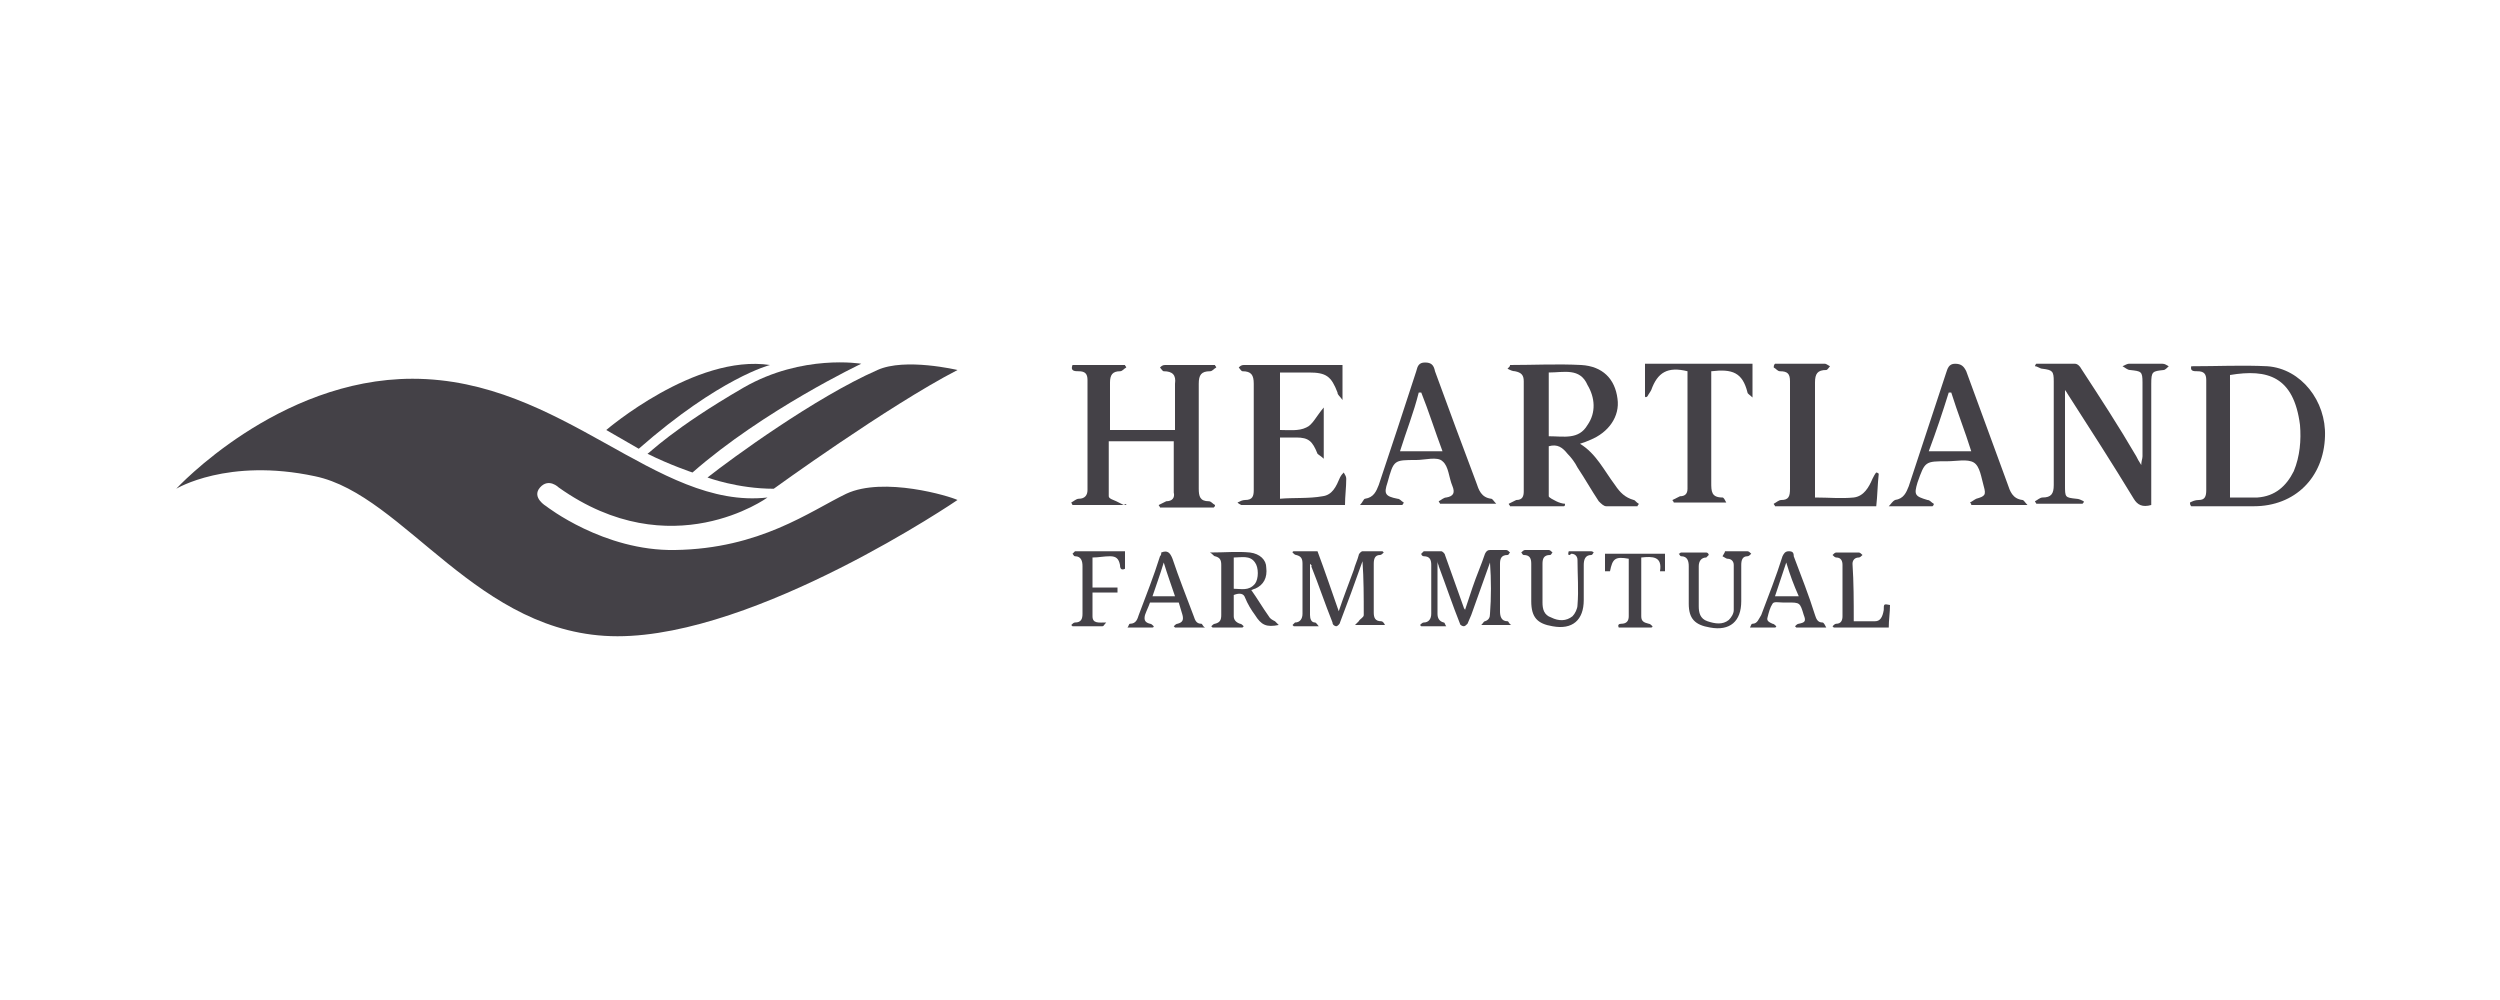 <?xml version="1.0" encoding="utf-8"?>
<!-- Generator: Adobe Illustrator 25.3.0, SVG Export Plug-In . SVG Version: 6.00 Build 0)  -->
<svg version="1.1" id="Layer_1" xmlns="http://www.w3.org/2000/svg" xmlns:xlink="http://www.w3.org/1999/xlink" x="0px" y="0px"
	 viewBox="0 0 200 80" style="enable-background:new 0 0 200 80;" xml:space="preserve">
<style type="text/css">
	.st0{fill:#FFFFFF;}
	.st1{fill:#444147;}
	.st2{clip-path:url(#SVGID_6_);}
	.st3{fill:#737075;}
	.st4{fill-rule:evenodd;clip-rule:evenodd;fill:#444147;}
	.st5{fill-rule:evenodd;clip-rule:evenodd;fill:#737075;}
	.st6{clip-path:url(#SVGID_8_);fill-rule:evenodd;clip-rule:evenodd;fill:#FFFFFF;}
	.st7{fill:#009BDE;}
	.st8{clip-path:url(#SVGID_10_);fill-rule:evenodd;clip-rule:evenodd;fill:#FFFFFF;}
</style>
<g>
	<rect class="st0" width="200" height="80"/>
	<g>
		<path class="st1" d="M14.1,39.1c0,0,8.1-8.8,18.9-8.8c12,0,19.5,10.5,28.4,9.5c0,0-7.7,5.6-16.7-0.8c0,0-0.8-0.8-1.5,0
			c-0.7,0.8,0.5,1.5,0.5,1.5s4.6,3.6,10.3,3.5c6.8-0.1,10.8-3.1,13.7-4.5c3-1.4,8.3,0.2,8.9,0.5c0,0-16,10.9-27.2,10.9
			c-11.2,0-17-11.3-24.2-12.8C18.2,36.6,14.1,39.1,14.1,39.1"/>
		<path class="st1" d="M48.5,34.4c0,0,7.1-6.1,13.1-5.2c0,0-4,1-10.5,6.7L48.5,34.4z"/>
		<path class="st1" d="M59.5,31c4.7-2.7,9.4-1.9,9.4-1.9s-7.8,3.7-13.5,8.7c0,0-1.8-0.6-3.6-1.5C51.9,36.3,53.8,34.3,59.5,31"/>
		<path class="st1" d="M56.6,38.2c0,0,2.4,0.9,5.3,0.9c0,0,9.1-6.6,14.7-9.5c0,0-4.2-1-6.4,0C65.2,31.8,58.5,36.7,56.6,38.2"/>
		<path class="st1" d="M90.1,40.4h-4.3l-0.1-0.2c0.2-0.1,0.4-0.3,0.6-0.3c0.5,0,0.7-0.3,0.7-0.7c0-2.9,0-5.9,0-8.8
			c0-0.5-0.2-0.7-0.7-0.7c-0.3,0-0.7,0-0.5-0.5H90c0,0.1,0.1,0.1,0.1,0.2c-0.2,0.1-0.3,0.3-0.5,0.3c-0.6,0-0.8,0.3-0.8,0.9
			c0,1.2,0,2.5,0,3.8h5.2v-1.9c0-0.6,0-1.2,0-1.8c0.1-0.7-0.2-1-0.9-1c-0.1,0-0.2-0.2-0.3-0.3c0.1-0.1,0.2-0.2,0.4-0.2
			c1.3,0,2.6,0,4,0c0,0.1,0.1,0.1,0.1,0.2c-0.2,0.1-0.3,0.3-0.5,0.3c-0.7,0-0.9,0.3-0.9,1c0,2.8,0,5.6,0,8.4c0,0.6,0.1,1,0.8,1
			c0.2,0,0.3,0.2,0.5,0.3c0,0.1,0,0.1-0.1,0.2h-4.3c0-0.1-0.1-0.1-0.1-0.2c0.2-0.1,0.4-0.2,0.6-0.3c0.5,0,0.7-0.3,0.6-0.7
			c0-1.4,0-2.7,0-4.1h-5.2c0,1.5,0,3,0,4.4c0,0.2,0.4,0.3,0.6,0.4c0.2,0.1,0.4,0.2,0.6,0.3C90.1,40.3,90.1,40.3,90.1,40.4"/>
		<path class="st1" d="M123.9,29.8v5.1c1.2,0,2.4,0.3,3.1-0.9c0.7-1,0.6-2.2,0-3.2C126.4,29.4,125.1,29.8,123.9,29.8 M120.8,29.2
			c1.9,0,3.8-0.1,5.7,0c1.7,0.1,2.7,1.1,2.9,2.7c0.2,1.4-0.7,2.7-2.2,3.3c-0.2,0.1-0.5,0.2-0.8,0.3c1.3,0.8,1.9,2.1,2.8,3.3
			c0.4,0.6,0.8,1,1.5,1.2c0.1,0,0.2,0.2,0.4,0.3c0,0.1-0.1,0.1-0.1,0.2c-0.8,0-1.7,0-2.5,0c-0.2,0-0.4-0.2-0.6-0.4
			c-0.6-0.9-1.1-1.8-1.7-2.7c-0.2-0.4-0.5-0.8-0.8-1.1c-0.4-0.5-0.8-0.8-1.5-0.6c0,1.3,0,2.6,0,4c0,0.1,0.4,0.3,0.6,0.4
			c0.2,0.1,0.5,0.2,0.7,0.2c0,0.1,0,0.2-0.1,0.2h-4.3c0-0.1-0.1-0.1-0.1-0.2c0.2-0.1,0.4-0.2,0.6-0.3c0.5,0,0.6-0.3,0.6-0.7
			c0-2.9,0-5.9,0-8.8c0-0.5-0.2-0.7-0.7-0.8c-0.2,0-0.4-0.1-0.6-0.2C120.8,29.3,120.8,29.3,120.8,29.2"/>
		<path class="st1" d="M178.4,39.8c0.8,0,1.5,0,2.2,0c1.4-0.1,2.3-0.9,2.9-2.1c0.5-1.2,0.6-2.5,0.5-3.7c-0.5-3.9-2.6-4.5-5.6-4V39.8
			z M175.2,40.2c0.2-0.1,0.4-0.2,0.7-0.2c0.5,0,0.6-0.3,0.6-0.8c0-2.9,0-5.9,0-8.8c0-0.5-0.2-0.7-0.7-0.7c-0.3,0-0.6,0-0.5-0.4
			c2.1,0,4.1-0.1,6.1,0c2.7,0.2,4.7,2.8,4.6,5.6c-0.1,3.3-2.4,5.6-5.7,5.6c-1.7,0-3.3,0-5,0C175.2,40.4,175.2,40.3,175.2,40.2"/>
		<path class="st1" d="M165.2,31v4.2c0,1.2,0,2.4,0,3.6c0,1,0,1,0.9,1.1c0.2,0,0.4,0.1,0.6,0.2c0,0.1,0,0.1-0.1,0.2h-3.7
			c0-0.1-0.1-0.1-0.1-0.2c0.2-0.1,0.4-0.3,0.6-0.3c0.7,0,0.9-0.3,0.9-1c0-2.8,0-5.6,0-8.3c0-0.8-0.1-0.9-0.9-1
			c-0.2,0-0.4-0.2-0.6-0.2c0-0.1,0.1-0.2,0.1-0.2c1,0,2.1,0,3.1,0c0.2,0,0.4,0.2,0.5,0.4c1.5,2.3,3,4.6,4.4,7
			c0.1,0.2,0.2,0.4,0.4,0.7c0-0.3,0.1-0.5,0.1-0.7c0-2,0-3.9,0-5.9c0-0.9-0.1-0.9-1-1c-0.2,0-0.4-0.2-0.6-0.3
			c0.2-0.1,0.4-0.2,0.5-0.2c0.9,0,1.8,0,2.7,0c0.2,0,0.3,0.1,0.5,0.2c-0.1,0.1-0.3,0.3-0.4,0.3c-0.9,0.1-1,0.1-1,1.1c0,3,0,6,0,9
			v0.7c-0.7,0.2-1.1,0-1.4-0.5c-1.7-2.8-3.5-5.6-5.3-8.4c-0.1-0.2-0.3-0.4-0.4-0.6C165.3,31,165.3,31,165.2,31"/>
		<path class="st1" d="M99,40.2c0.2-0.1,0.4-0.2,0.6-0.2c0.6,0,0.7-0.3,0.7-0.8c0-2.8,0-5.7,0-8.5c0-0.7-0.2-1-0.9-1
			c-0.1,0-0.2-0.2-0.3-0.3c0.1-0.1,0.2-0.2,0.4-0.2c2.6,0,5.2,0,7.9,0V32c-0.2-0.3-0.4-0.4-0.4-0.6c-0.5-1.3-0.9-1.6-2.3-1.6
			c-0.8,0-1.5,0-2.3,0v4.6c0.7,0,1.5,0.1,2.1-0.2c0.5-0.2,0.8-0.9,1.4-1.6v4.1c-0.2-0.2-0.4-0.3-0.5-0.4c-0.4-1-0.7-1.3-1.7-1.3
			c-0.4,0-0.8,0-1.3,0v4.9c1.1-0.1,2.3,0,3.4-0.2c0.8-0.1,1.1-0.8,1.4-1.5c0.1-0.2,0.2-0.3,0.3-0.4c0.1,0.2,0.2,0.3,0.2,0.5
			c0,0.7-0.1,1.4-0.1,2.1h-8.3C99.1,40.3,99.1,40.3,99,40.2"/>
		<path class="st1" d="M112,36.1h3.4c-0.6-1.6-1.1-3.2-1.7-4.7c-0.1,0-0.1,0-0.2,0C113.1,33,112.5,34.5,112,36.1 M108.8,40.4
			c0.2-0.2,0.3-0.5,0.4-0.5c0.7-0.1,0.9-0.6,1.1-1.1c1-3,2-6,3-9.1c0.1-0.4,0.2-0.7,0.7-0.7c0.5,0,0.7,0.2,0.8,0.7
			c1.1,3,2.2,6,3.3,8.9c0.2,0.6,0.4,1.2,1.2,1.3c0.1,0,0.2,0.2,0.4,0.4h-4.5c0-0.1-0.1-0.1-0.1-0.2c0.2-0.1,0.4-0.3,0.6-0.3
			c0.6-0.1,0.7-0.4,0.5-0.9c-0.3-0.7-0.3-1.6-0.8-2c-0.4-0.4-1.4-0.1-2.1-0.1c-1.8,0-1.8,0-2.3,1.8c-0.3,0.9-0.2,1.1,0.8,1.3
			c0.2,0,0.3,0.2,0.5,0.3c0,0.1-0.1,0.1-0.1,0.2H108.8z"/>
		<path class="st1" d="M156.1,31.4c-0.1,0-0.1,0-0.2,0c-0.5,1.6-1,3.1-1.6,4.7h3.4C157.2,34.5,156.6,33,156.1,31.4 M162.2,40.4h-4.5
			c0-0.1,0-0.1-0.1-0.2c0.2-0.1,0.3-0.2,0.5-0.3c0.7-0.2,0.8-0.3,0.6-1c-0.2-0.7-0.3-1.6-0.8-1.9c-0.5-0.3-1.4-0.1-2.1-0.1
			c-1.8,0-1.8,0-2.4,1.7c-0.3,1-0.2,1.1,0.8,1.4c0.2,0,0.3,0.2,0.5,0.3c0,0.1,0,0.1-0.1,0.2h-3.5c0.2-0.2,0.3-0.4,0.5-0.5
			c0.7-0.1,0.9-0.6,1.1-1.1c1-3,2-6.1,3-9.1c0.1-0.3,0.2-0.7,0.7-0.7c0.5,0,0.7,0.2,0.9,0.6c1.1,3,2.2,6,3.3,9
			c0.2,0.6,0.4,1.2,1.2,1.3C161.9,40,162,40.2,162.2,40.4"/>
		<path class="st1" d="M131.6,31.7v-2.6h8.6v2.7c-0.2-0.2-0.4-0.3-0.4-0.4c-0.4-1.6-1.2-1.9-2.9-1.7v0.7c0,2.7,0,5.5,0,8.2
			c0,0.7,0,1.2,0.9,1.2c0.1,0,0.2,0.2,0.3,0.4h-4.2c0-0.1-0.1-0.1-0.1-0.2c0.2-0.1,0.4-0.2,0.6-0.3c0.4,0,0.6-0.2,0.6-0.6
			c0-3.1,0-6.3,0-9.4c-1.6-0.4-2.4,0.1-2.9,1.5c-0.1,0.2-0.2,0.3-0.3,0.5C131.7,31.8,131.6,31.8,131.6,31.7"/>
		<path class="st1" d="M142,29.1c1.3,0,2.6,0,4,0c0.1,0,0.2,0.1,0.4,0.2c-0.1,0.1-0.2,0.3-0.3,0.3c-0.7,0-0.9,0.3-0.9,1
			c0,2.8,0,5.7,0,8.5v0.7c1.1,0,2.1,0.1,3.1,0c0.8-0.1,1.2-0.8,1.5-1.5c0.1-0.2,0.2-0.4,0.3-0.5c0.1,0,0.2,0.1,0.2,0.1
			c-0.1,0.9-0.1,1.7-0.2,2.6H142c0-0.1-0.1-0.1-0.1-0.2c0.2-0.1,0.4-0.3,0.6-0.3c0.6,0,0.7-0.3,0.7-0.9c0-2.9,0-5.7,0-8.6
			c0-0.6-0.2-0.8-0.8-0.8c-0.2,0-0.3-0.2-0.5-0.3C141.9,29.3,141.9,29.2,142,29.1"/>
		<path class="st1" d="M104.8,45.1v1.3c0,0.9,0,1.9,0,2.8c0,0.3,0.1,0.6,0.4,0.6c0.1,0,0.2,0.2,0.3,0.3h-2c0,0-0.1-0.1-0.1-0.1
			c0.1-0.1,0.2-0.2,0.2-0.2c0.4,0,0.6-0.3,0.6-0.7c0-1.3,0-2.7,0-4c0-0.4-0.1-0.6-0.5-0.7c-0.1,0-0.2-0.1-0.3-0.2c0,0,0-0.1,0.1-0.1
			h1.9c0.6,1.6,1.1,3.1,1.7,4.8c0.4-1.2,0.8-2.2,1.2-3.3c0.1-0.4,0.3-0.8,0.4-1.2c0-0.1,0.2-0.3,0.3-0.3c0.5,0,1.1,0,1.6,0
			c0,0,0.1,0.1,0.1,0.1c-0.1,0.1-0.2,0.2-0.3,0.2c-0.4,0-0.5,0.3-0.5,0.7c0,1.3,0,2.6,0,3.9c0,0.4,0.1,0.7,0.6,0.7
			c0.1,0,0.2,0.1,0.3,0.3h-2.4c0.2-0.2,0.2-0.2,0.3-0.3c0.1-0.2,0.4-0.3,0.4-0.5c0-1.4,0-2.9-0.1-4.3c-0.3,0.8-0.6,1.7-0.9,2.5
			c-0.3,0.8-0.6,1.6-0.9,2.4c0,0.1-0.2,0.3-0.3,0.3c-0.1,0-0.3-0.1-0.3-0.3c-0.6-1.5-1.1-3-1.7-4.5C105,45.3,104.9,45.2,104.8,45.1
			C104.9,45.1,104.8,45.1,104.8,45.1"/>
		<path class="st1" d="M119.2,45c-0.5,1.4-1,2.8-1.5,4.2c-0.1,0.2-0.2,0.5-0.3,0.7c-0.1,0.1-0.2,0.2-0.3,0.2c-0.1,0-0.3-0.1-0.3-0.2
			c-0.6-1.5-1.1-3-1.7-4.6c0-0.1-0.1-0.2-0.1-0.4c0,0.1,0,0.2,0,0.2c0,1.3,0,2.6,0,4c0,0.3,0.1,0.6,0.5,0.7c0.1,0,0.1,0.2,0.2,0.3
			h-2c0,0-0.1-0.1-0.1-0.1c0.1-0.1,0.2-0.2,0.3-0.2c0.4,0,0.6-0.3,0.6-0.7c0-1.3,0-2.6,0-3.9c0-0.4-0.1-0.7-0.6-0.7
			c-0.1,0-0.2-0.1-0.2-0.2c0.1-0.1,0.2-0.2,0.2-0.2c0.5,0,1,0,1.4,0c0.1,0,0.3,0.2,0.3,0.3c0.5,1.4,1,2.8,1.5,4.2
			c0,0.1,0.1,0.1,0.1,0.2c0.2-0.6,0.4-1.2,0.6-1.8c0.3-0.9,0.7-1.8,1-2.7c0.1-0.2,0.2-0.3,0.4-0.3c0.4,0,0.8,0,1.3,0
			c0.1,0,0.2,0.1,0.3,0.2c-0.1,0.1-0.1,0.2-0.2,0.2c-0.5,0-0.6,0.3-0.6,0.7c0,1.3,0,2.5,0,3.8c0,0.4,0.1,0.8,0.6,0.8
			c0.1,0,0.1,0.2,0.3,0.3h-2.4c0.2-0.2,0.2-0.3,0.3-0.3c0.3-0.1,0.4-0.3,0.4-0.6C119.3,47.8,119.3,46.4,119.2,45
			C119.2,45,119.2,45,119.2,45"/>
		<path class="st1" d="M98.7,47.1c0.6,0,1.2,0.2,1.7-0.4c0.3-0.4,0.3-1.3,0-1.7c-0.4-0.6-1.1-0.4-1.7-0.4V47.1z M98.7,47.6
			c0,0.6,0,1.1,0,1.7c0,0.3,0.2,0.5,0.5,0.6c0.1,0,0.2,0.1,0.3,0.2c0,0-0.1,0.1-0.1,0.1h-2.4c0,0-0.1-0.1-0.1-0.1
			c0.1-0.1,0.2-0.2,0.3-0.2c0.4-0.1,0.5-0.3,0.5-0.7c0-1.3,0-2.7,0-4c0-0.4-0.1-0.6-0.5-0.7c-0.1,0-0.2-0.2-0.4-0.3
			c1.2,0,2.2-0.1,3.2,0c0.8,0.1,1.3,0.6,1.3,1.2c0.1,0.8-0.2,1.4-0.9,1.7c-0.1,0-0.2,0.1-0.3,0.1c0.5,0.7,0.9,1.4,1.4,2.1
			c0.1,0.2,0.3,0.3,0.5,0.4c0.1,0.1,0.2,0.2,0.3,0.3c-1,0.2-1.4,0-1.9-0.8c-0.3-0.4-0.6-0.9-0.8-1.4C99.5,47.5,99.2,47.4,98.7,47.6"
			/>
		<path class="st1" d="M125.5,44.1c0.6,0,1.2,0,1.8,0c0.1,0,0.2,0.1,0.2,0.1c-0.1,0.1-0.1,0.2-0.2,0.2c-0.5,0-0.6,0.4-0.6,0.8
			c0,0.9,0,1.9,0,2.8c0,1.6-0.9,2.4-2.5,2.1c-1.2-0.2-1.7-0.7-1.7-2c0-1,0-2,0-3c0-0.4-0.1-0.7-0.6-0.7c-0.1,0-0.1-0.1-0.2-0.2
			c0.1-0.1,0.2-0.2,0.3-0.2c0.6,0,1.3,0,1.9,0c0.1,0,0.2,0.1,0.3,0.2c-0.1,0.1-0.1,0.2-0.2,0.2c-0.5,0-0.6,0.3-0.6,0.7
			c0,1,0,2.1,0,3.1c0,0.5,0.1,1,0.7,1.2c0.6,0.3,1.2,0.3,1.7-0.1c0.2-0.2,0.4-0.6,0.4-0.9c0.1-1.2,0-2.4,0-3.6
			c0-0.3-0.2-0.5-0.5-0.5C125.5,44.5,125.4,44.4,125.5,44.1"/>
		<path class="st1" d="M138,44.1c0.6,0,1.2,0,1.8,0c0.1,0,0.2,0.1,0.3,0.2c-0.1,0.1-0.2,0.2-0.3,0.2c-0.4,0-0.5,0.3-0.5,0.7
			c0,1,0,1.9,0,2.9c0,1.6-0.9,2.4-2.5,2.1c-1.2-0.2-1.7-0.7-1.7-1.9c0-1,0-2,0-3c0-0.4-0.1-0.8-0.6-0.8c-0.1,0-0.1-0.1-0.2-0.2
			c0.1,0,0.1-0.1,0.2-0.1c0.7,0,1.3,0,2,0c0.1,0,0.2,0.1,0.2,0.2c-0.1,0.1-0.2,0.2-0.2,0.2c-0.4,0-0.6,0.3-0.6,0.7
			c0,1.1,0,2.1,0,3.2c0,0.5,0.1,1,0.7,1.2c0.6,0.2,1.2,0.3,1.7-0.1c0.2-0.2,0.4-0.5,0.4-0.8c0-1.2,0-2.4,0-3.6
			c0-0.3-0.2-0.5-0.5-0.5c-0.1,0-0.2-0.1-0.4-0.2C137.9,44.3,138,44.2,138,44.1"/>
		<path class="st1" d="M92.2,47.7H94c-0.3-0.9-0.6-1.7-0.9-2.7C92.8,46,92.5,46.8,92.2,47.7 M92.9,44.2c0.5-0.2,0.7,0,0.9,0.5
			c0.5,1.5,1.1,3,1.7,4.6c0.1,0.3,0.2,0.6,0.6,0.6c0.1,0,0.1,0.2,0.3,0.3H94c0,0-0.1-0.1-0.1-0.1c0.1-0.1,0.2-0.2,0.3-0.2
			c0.4-0.1,0.5-0.3,0.4-0.7c-0.1-0.3-0.2-0.7-0.3-1H92c-0.1,0.3-0.3,0.7-0.4,1c-0.1,0.4,0,0.6,0.4,0.7c0.1,0,0.2,0.1,0.3,0.2
			c0,0,0,0.1-0.1,0.1h-2c0.1-0.1,0.1-0.3,0.2-0.3c0.5,0,0.6-0.4,0.7-0.7c0.6-1.6,1.2-3.1,1.7-4.7C92.9,44.4,92.9,44.3,92.9,44.2"/>
		<path class="st1" d="M142.9,45c-0.3,0.9-0.6,1.8-0.9,2.7h1.9C143.5,46.8,143.2,46,142.9,45 M146.1,50.2h-2.4c0,0-0.1-0.1-0.1-0.1
			c0.1-0.1,0.2-0.2,0.3-0.2c0.5-0.1,0.6-0.2,0.4-0.7c-0.3-1-0.3-1-1.3-1c-0.1,0-0.3,0-0.4,0c-0.3,0-0.7-0.1-0.8,0.1
			c-0.2,0.3-0.3,0.7-0.4,1.1c-0.1,0.3,0.2,0.4,0.4,0.5c0.1,0,0.2,0.1,0.3,0.2c0,0,0,0.1-0.1,0.1h-1H140c0.1-0.2,0.1-0.3,0.2-0.3
			c0.4,0,0.5-0.4,0.7-0.7c0.6-1.6,1.2-3.1,1.7-4.7c0.1-0.2,0.2-0.4,0.5-0.4c0.3,0,0.4,0.1,0.4,0.4c0.6,1.6,1.2,3.1,1.7,4.7
			c0.1,0.3,0.2,0.6,0.6,0.6C145.9,49.8,146,50,146.1,50.2"/>
		<path class="st1" d="M131.3,44.6c0,1.6,0,3.1,0,4.7c0,0.4,0.2,0.5,0.6,0.6c0.1,0,0.2,0.1,0.3,0.2c0,0,0,0.1-0.1,0.1h-2.6
			c-0.1-0.2,0-0.3,0.2-0.3c0.4,0,0.6-0.2,0.6-0.6c0-1.5,0-3,0-4.5c0,0,0-0.1,0-0.1c-1.1-0.2-1.3,0-1.5,1h-0.4v-1.4h4.8v1.4
			c-0.1,0-0.2,0-0.4,0C133,44.5,132.2,44.5,131.3,44.6"/>
		<path class="st1" d="M87.4,44.6V47h2c0,0.2,0,0.3,0,0.4h-2c0,0.7,0,1.3,0,1.9c0,0.6,0.5,0.5,1.1,0.5c-0.2,0.2-0.2,0.3-0.3,0.3
			c-0.8,0-1.6,0-2.4,0c0,0-0.1-0.1-0.1-0.1c0.1-0.1,0.2-0.2,0.3-0.2c0.5,0,0.6-0.3,0.6-0.7c0-1.3,0-2.5,0-3.8c0-0.4-0.1-0.8-0.6-0.8
			c-0.1,0-0.1-0.1-0.2-0.2c0.1-0.1,0.2-0.2,0.2-0.2c1.3,0,2.6,0,4,0v1.4c-0.2,0.1-0.4,0.1-0.4-0.3c-0.1-0.5-0.3-0.7-0.8-0.7
			C88.3,44.5,87.9,44.6,87.4,44.6"/>
		<path class="st1" d="M148.3,49.7c0.6,0,1.2,0,1.7,0c0.4,0,0.6-0.3,0.7-0.9c0-0.5,0-0.5,0.5-0.4c0,0.6-0.1,1.2-0.1,1.8h-4.4
			c0,0-0.1-0.1-0.1-0.1c0.1-0.1,0.2-0.2,0.3-0.2c0.4,0,0.5-0.3,0.5-0.6c0-1.4,0-2.7,0-4.1c0-0.3-0.1-0.6-0.5-0.6
			c-0.1,0-0.2-0.1-0.3-0.2c0.1-0.1,0.2-0.2,0.3-0.2c0.6,0,1.2,0,1.8,0c0.1,0,0.2,0.1,0.3,0.2c-0.1,0.1-0.2,0.2-0.3,0.2
			c-0.3,0-0.5,0.2-0.5,0.5C148.3,46.6,148.3,48.1,148.3,49.7"/>
	</g>
</g>
</svg>
